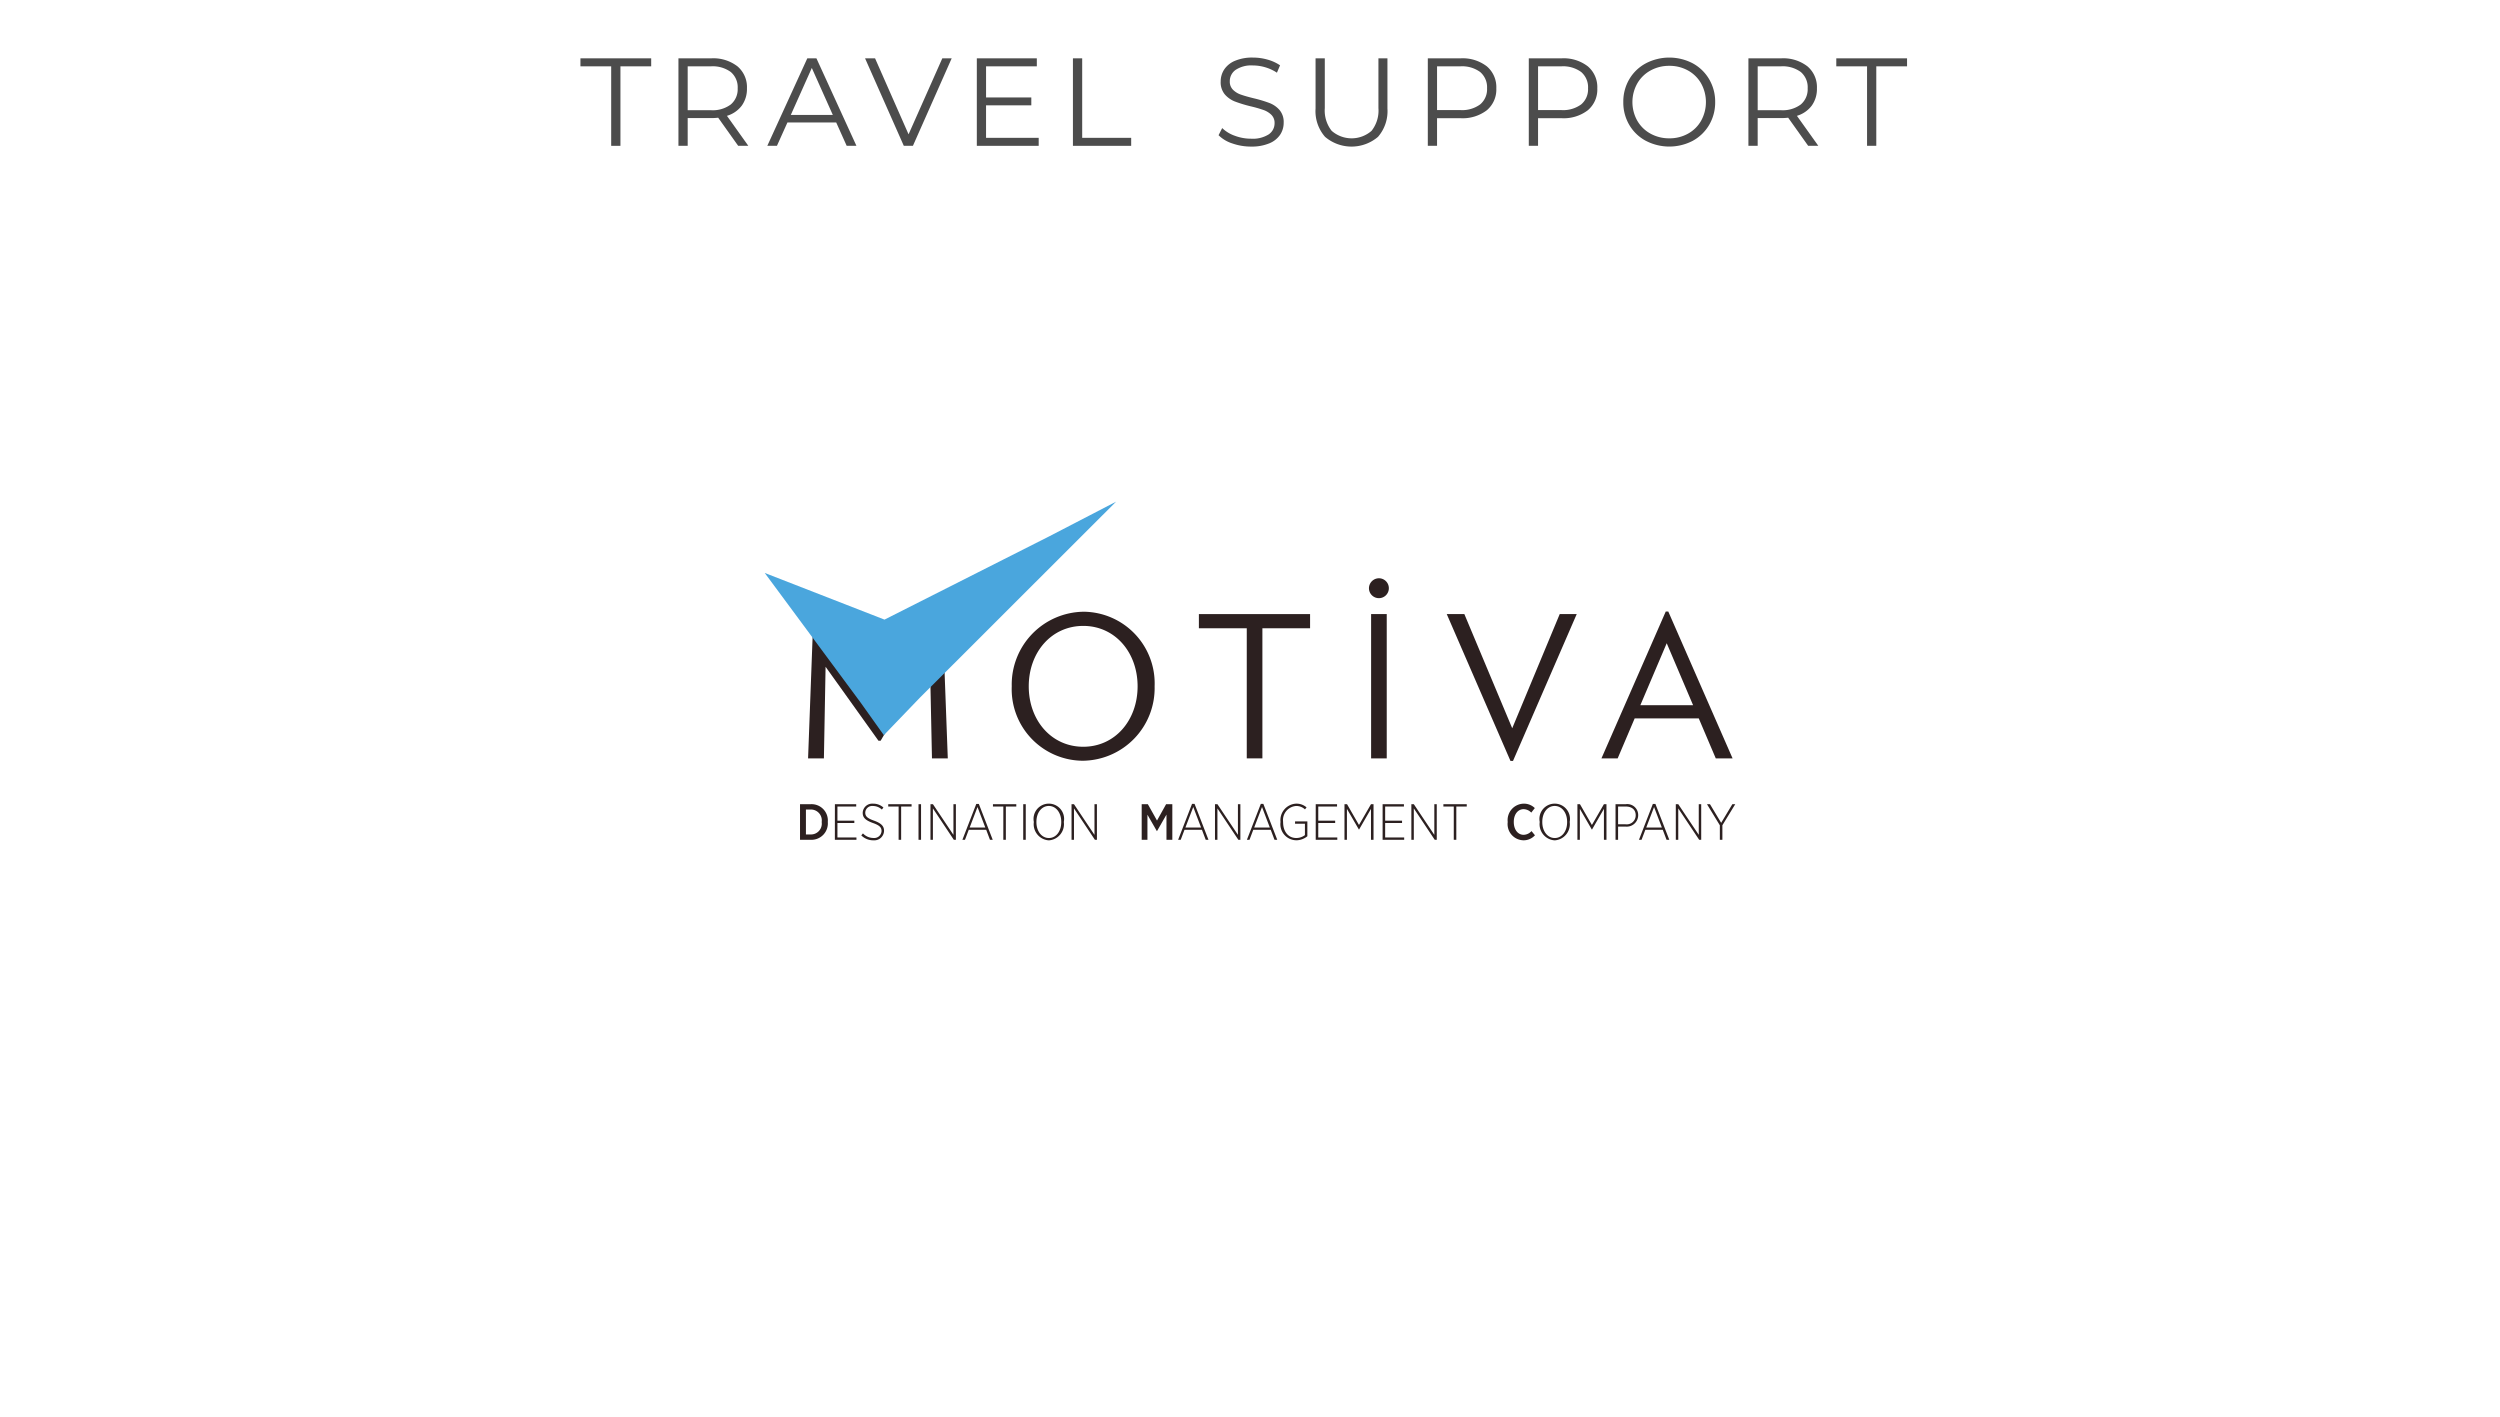 <?xml version="1.0" encoding="UTF-8"?> <svg xmlns="http://www.w3.org/2000/svg" viewBox="0 0 240 136"> <defs> <style>.cls-1{opacity:0.7;}.cls-2{fill:#2c2020;}.cls-3{fill:#4aa6dd;}</style> </defs> <title>MRO2022-partners-logos</title> <g id="Слой_1" data-name="Слой 1"> <g class="cls-1"> <path d="M58.674,6.368H55.722V5.6h6.792V6.368H59.562v7.632H58.674Z"></path> <path d="M70.866,14l-1.92-2.7a6,6,0,0,1-.672.036H66.018v2.664H65.13V5.6h3.145a3.796,3.796,0,0,1,2.52.768,2.615,2.615,0,0,1,.912,2.112,2.73,2.73,0,0,1-.498,1.662,2.761,2.761,0,0,1-1.422.978l2.052,2.88Zm-.709-3.972a1.905,1.905,0,0,0,.66-1.548,1.917,1.917,0,0,0-.66-1.566,2.928,2.928,0,0,0-1.908-.546H66.018v4.212h2.231A2.9,2.9,0,0,0,70.157,10.028Z"></path> <path d="M80.275,11.756H75.594L74.586,14h-.925l3.84-8.399h.877l3.84,8.399h-.936Zm-.324-.72-2.017-4.512-2.017,4.512Z"></path> <path d="M91.362,5.6l-3.721,8.399h-.876L83.046,5.6h.96l3.216,7.296,3.24-7.296Z"></path> <path d="M99.714,13.232v.768H93.775V5.6h5.76V6.368h-4.873V9.356H99.006v.756H94.661v3.12Z"></path> <path d="M103.001,5.6h.889v7.632h4.703v.768h-5.592Z"></path> <path d="M118.308,13.772a3.3,3.3,0,0,1-1.326-.792l.348-.685a3.327,3.327,0,0,0,1.213.738,4.414,4.414,0,0,0,1.559.282,2.856,2.856,0,0,0,1.693-.414,1.278,1.278,0,0,0,.564-1.074,1.078,1.078,0,0,0-.307-.804,2.073,2.073,0,0,0-.75-.462,12.115,12.115,0,0,0-1.236-.354,12.817,12.817,0,0,1-1.512-.462,2.479,2.479,0,0,1-.967-.678,1.804,1.804,0,0,1-.401-1.236,2.101,2.101,0,0,1,.336-1.158,2.304,2.304,0,0,1,1.032-.834,4.222,4.222,0,0,1,1.729-.312,5.107,5.107,0,0,1,1.41.198,4.044,4.044,0,0,1,1.193.546l-.301.708a4.133,4.133,0,0,0-1.127-.522,4.245,4.245,0,0,0-1.176-.174,2.718,2.718,0,0,0-1.662.426,1.321,1.321,0,0,0-.559,1.099,1.09,1.09,0,0,0,.307.81,1.983,1.983,0,0,0,.768.468q.46.163,1.242.354a12.571,12.571,0,0,1,1.494.45,2.45,2.45,0,0,1,.965.672,1.78,1.78,0,0,1,.396,1.218,2.067,2.067,0,0,1-.342,1.158,2.303,2.303,0,0,1-1.051.828,4.376,4.376,0,0,1-1.74.306A5.39,5.39,0,0,1,118.308,13.772Z"></path> <path d="M127.206,13.137a3.744,3.744,0,0,1-.912-2.725V5.6h.887v4.775a3.145,3.145,0,0,0,.66,2.185,2.905,2.905,0,0,0,3.828,0,3.136,3.136,0,0,0,.66-2.185V5.6h.865v4.812a3.767,3.767,0,0,1-.906,2.725,3.919,3.919,0,0,1-5.082,0Z"></path> <path d="M142.734,6.368a2.615,2.615,0,0,1,.912,2.112,2.597,2.597,0,0,1-.912,2.105,3.817,3.817,0,0,1-2.521.763h-2.256v2.651h-.887V5.6h3.143A3.802,3.802,0,0,1,142.734,6.368Zm-.637,3.654a1.891,1.891,0,0,0,.66-1.542,1.92,1.92,0,0,0-.66-1.566,2.928,2.928,0,0,0-1.908-.546h-2.232v4.2h2.232A2.922,2.922,0,0,0,142.097,10.022Z"></path> <path d="M152.429,6.368a2.615,2.615,0,0,1,.912,2.112,2.597,2.597,0,0,1-.912,2.105,3.807,3.807,0,0,1-2.52.763h-2.256v2.651h-.889V5.6h3.145A3.793,3.793,0,0,1,152.429,6.368Zm-.635,3.654a1.89,1.89,0,0,0,.658-1.542,1.919,1.919,0,0,0-.658-1.566,2.931,2.931,0,0,0-1.908-.546h-2.232v4.2h2.232A2.926,2.926,0,0,0,151.794,10.022Z"></path> <path d="M157.991,13.514a4.061,4.061,0,0,1-1.584-1.53,4.23,4.23,0,0,1-.57-2.185,4.229,4.229,0,0,1,.57-2.184,4.055,4.055,0,0,1,1.584-1.53,4.865,4.865,0,0,1,4.512-.006,4.09,4.09,0,0,1,1.578,1.53,4.246,4.246,0,0,1,.576,2.189,4.247,4.247,0,0,1-.576,2.19,4.09,4.09,0,0,1-1.578,1.53,4.865,4.865,0,0,1-4.512-.006Zm4.061-.685a3.238,3.238,0,0,0,1.26-1.248,3.702,3.702,0,0,0,0-3.563,3.238,3.238,0,0,0-1.26-1.248,3.617,3.617,0,0,0-1.799-.45,3.663,3.663,0,0,0-1.807.45,3.281,3.281,0,0,0-1.271,1.248,3.661,3.661,0,0,0,0,3.563,3.281,3.281,0,0,0,1.271,1.248,3.663,3.663,0,0,0,1.807.45A3.617,3.617,0,0,0,162.052,12.83Z"></path> <path d="M173.585,14l-1.92-2.7a5.987,5.987,0,0,1-.672.036h-2.256v2.664h-.889V5.6h3.145a3.793,3.793,0,0,1,2.52.768,2.615,2.615,0,0,1,.912,2.112,2.73,2.73,0,0,1-.498,1.662,2.761,2.761,0,0,1-1.422.978l2.053,2.88Zm-.707-3.972a1.907,1.907,0,0,0,.658-1.548,1.919,1.919,0,0,0-.658-1.566,2.931,2.931,0,0,0-1.908-.546h-2.232v4.212h2.232A2.904,2.904,0,0,0,172.878,10.028Z"></path> <path d="M179.237,6.368h-2.953V5.6h6.793V6.368h-2.953v7.632h-.887Z"></path> </g> </g> <g id="rus"> <polygon class="cls-2" points="89.469 72.804 89.263 63.016 84.54 71.113 84.334 71.113 79.256 64.009 79.095 72.804 77.575 72.804 78.1 58.727 78.382 58.689 84.347 69.12 90.163 58.689 90.463 58.727 90.988 72.804 89.469 72.804"></polygon> <path class="cls-2" d="M103.92,73.031a6.865,6.865,0,0,1-6.792-7.143,6.987,6.987,0,0,1,6.923-7.162,6.882,6.882,0,0,1,6.792,7.162,6.971,6.971,0,0,1-6.923,7.143m.074-12.944c-3.058,0-5.234,2.532-5.234,5.801,0,3.269,2.176,5.801,5.234,5.801,3.04,0,5.216-2.532,5.216-5.801,0-3.269-2.176-5.801-5.216-5.801"></path> <polygon class="cls-2" points="121.19 60.314 121.19 72.804 119.689 72.804 119.689 60.314 115.093 60.314 115.093 58.953 125.768 58.953 125.768 60.314 121.19 60.314"></polygon> <path class="cls-2" d="M132.358,55.514a.955.955,0,1,1-.938.964.964.964,0,0,1,.938-.964m-.732,3.439h1.501V72.804H131.626Z"></path> <polygon class="cls-2" points="145.248 73.05 145.005 73.05 138.888 58.953 140.578 58.953 145.173 69.913 149.733 58.953 151.365 58.953 145.248 73.05"></polygon> <path class="cls-2" d="M164.714,72.804,163.082,68.968h-6.155l-1.631,3.836h-1.557l6.172-14.096h.244l6.172,14.096ZM160.005,61.75l-2.533,5.952H162.538Z"></path> <polygon class="cls-3" points="100.699 51.502 84.912 59.483 73.415 55.004 82.627 67.456 84.849 70.576 88.297 66.99 101.625 53.673 107.144 48.16 100.699 51.502"></polygon> <path class="cls-2" d="M77.843,77.714a1.045,1.045,0,0,1,1.041,1.187v.029a1.039,1.039,0,0,1-1.041,1.178H77.369V77.714Zm-1.041,2.907h1.046A1.574,1.574,0,0,0,79.47,78.926v-.039a1.566,1.566,0,0,0-1.622-1.686H76.802Z"></path> <path class="cls-2" d="M102.868,80.621h.234V77.606l2.008,3.015h.195V77.201h-.235V80.147l-1.969-2.946h-.234ZM100.693,80.45c-.689,0-1.197-.645-1.197-1.524v-.034c0-.879.503-1.52,1.192-1.52.684,0,1.192.645,1.192,1.524v.034c0,.88-.503,1.52-1.187,1.52m-.005.225a1.558,1.558,0,0,0,1.441-1.749v-.034a1.468,1.468,0,1,0-2.883.005v.034a1.554,1.554,0,0,0,1.441,1.744m-2.458-.054h.244V77.201H98.23Zm-1.911,0h.244V77.426h1.002V77.201H95.323v.225h.997Zm-3.23-1.178.752-1.969.748,1.969Zm-.699,1.178h.249l.362-.958h1.676l.362.958h.264l-1.334-3.445h-.244Zm-3.064,0h.234V77.606l2.008,3.015H91.765V77.201H91.53V80.147L89.561,77.201h-.234Zm-1.148,0h.244V77.201h-.244Zm-1.911,0h.244V77.426h1.002V77.201H85.271v.225h.997Zm-2.419.049a.936.936,0,0,0,1.021-.899v-.01c0-.425-.22-.708-.953-.977-.689-.239-.85-.445-.85-.777V77.997a.662.662,0,0,1,.738-.621,1.237,1.237,0,0,1,.855.342l.151-.195a1.445,1.445,0,0,0-.997-.371.913.913,0,0,0-.992.865v.01c0,.445.235.713.982.982.669.235.826.445.826.767v.01a.703.703,0,0,1-.777.66,1.39,1.39,0,0,1-1.007-.44l-.161.191a1.625,1.625,0,0,0,1.163.474m-3.699-.049h2.072v-.225H80.394V79.009h1.622v-.225H80.394V77.426h1.803V77.201h-2.047Z"></path> <polygon class="cls-2" points="109.602 80.621 110.154 80.621 110.154 78.212 111.058 79.786 111.073 79.786 111.981 78.202 111.981 80.621 112.543 80.621 112.543 77.201 111.947 77.201 111.073 78.774 110.193 77.201 109.602 77.201 109.602 80.621"></polygon> <path class="cls-2" d="M139.562,80.621h.244V77.426h1.002V77.201h-2.243v.225h.997Zm-4.071,0h.235V77.606l2.008,3.015h.195V77.201H137.695V80.147l-1.969-2.946h-.235Zm-2.761,0h2.072v-.225H132.975V79.009h1.622v-.225H132.975V77.426h1.803V77.201h-2.047Zm-3.66,0h.235V77.65l1.148,1.984h.019l1.143-1.984v2.971h.244V77.201H131.616l-1.153,1.998-1.148-1.998h-.244Zm-2.761,0h2.072v-.225h-1.827V79.009h1.622v-.225h-1.622V77.426h1.803V77.201h-2.047Zm-1.872.049a1.716,1.716,0,0,0,1.07-.391V78.852h-1.182v.225h.948v1.094a1.393,1.393,0,0,1-.826.278c-.777,0-1.27-.616-1.27-1.534v-.02a1.359,1.359,0,0,1,1.236-1.52,1.211,1.211,0,0,1,.865.327l.151-.195a1.469,1.469,0,0,0-1.011-.357,1.586,1.586,0,0,0-1.49,1.749v.029a1.545,1.545,0,0,0,1.51,1.739m-4.036-1.226.752-1.969.748,1.969Zm-.699,1.178h.249l.362-.958h1.676l.362.958h.264l-1.334-3.445h-.244Zm-3.064,0h.234V77.606l2.008,3.015h.195V77.201h-.235V80.147L116.873,77.201h-.234Zm-2.839-1.178.753-1.969.748,1.969Zm-.699,1.178h.249l.361-.958h1.676l.362.958h.264l-1.334-3.445h-.244Z"></path> <path class="cls-2" d="M146.237,80.67a1.471,1.471,0,0,0,1.119-.484l-.332-.401a1.044,1.044,0,0,1-.757.357c-.537,0-.943-.484-.943-1.226v-.02c0-.728.406-1.217.943-1.217a1.051,1.051,0,0,1,.733.332l.342-.435a1.491,1.491,0,0,0-1.075-.425,1.58,1.58,0,0,0-1.529,1.744v.034a1.555,1.555,0,0,0,1.5,1.739"></path> <path class="cls-2" d="M165.105,80.621h.244V79.224l1.236-2.023h-.278l-1.075,1.793-1.075-1.793h-.288l1.236,2.028Zm-4.227,0h.235V77.606l2.008,3.015h.195V77.201h-.235V80.147l-1.969-2.946h-.235Zm-2.839-1.178.752-1.969.748,1.969Zm-.699,1.178h.249l.362-.958h1.676l.362.958h.264l-1.334-3.445h-.244Zm-2.004-1.49V77.426h.733c.572,0,.958.293.958.836v.01a.862.862,0,0,1-.977.86Zm-.244,1.49h.244V79.351h.699a1.101,1.101,0,0,0,1.231-1.09v-.01a1.047,1.047,0,0,0-1.183-1.05h-.992Zm-3.66,0h.234V77.65l1.148,1.984h.02l1.143-1.984v2.971h.244V77.201h-.244l-1.153,1.998-1.148-1.998h-.244ZM149.257,80.45c-.689,0-1.197-.645-1.197-1.524v-.034c0-.88.503-1.52,1.192-1.52.684,0,1.192.645,1.192,1.524v.034c0,.88-.503,1.52-1.187,1.52m-.005.225a1.558,1.558,0,0,0,1.441-1.749v-.034a1.468,1.468,0,1,0-2.883.005v.034a1.554,1.554,0,0,0,1.441,1.744"></path> </g> </svg> 